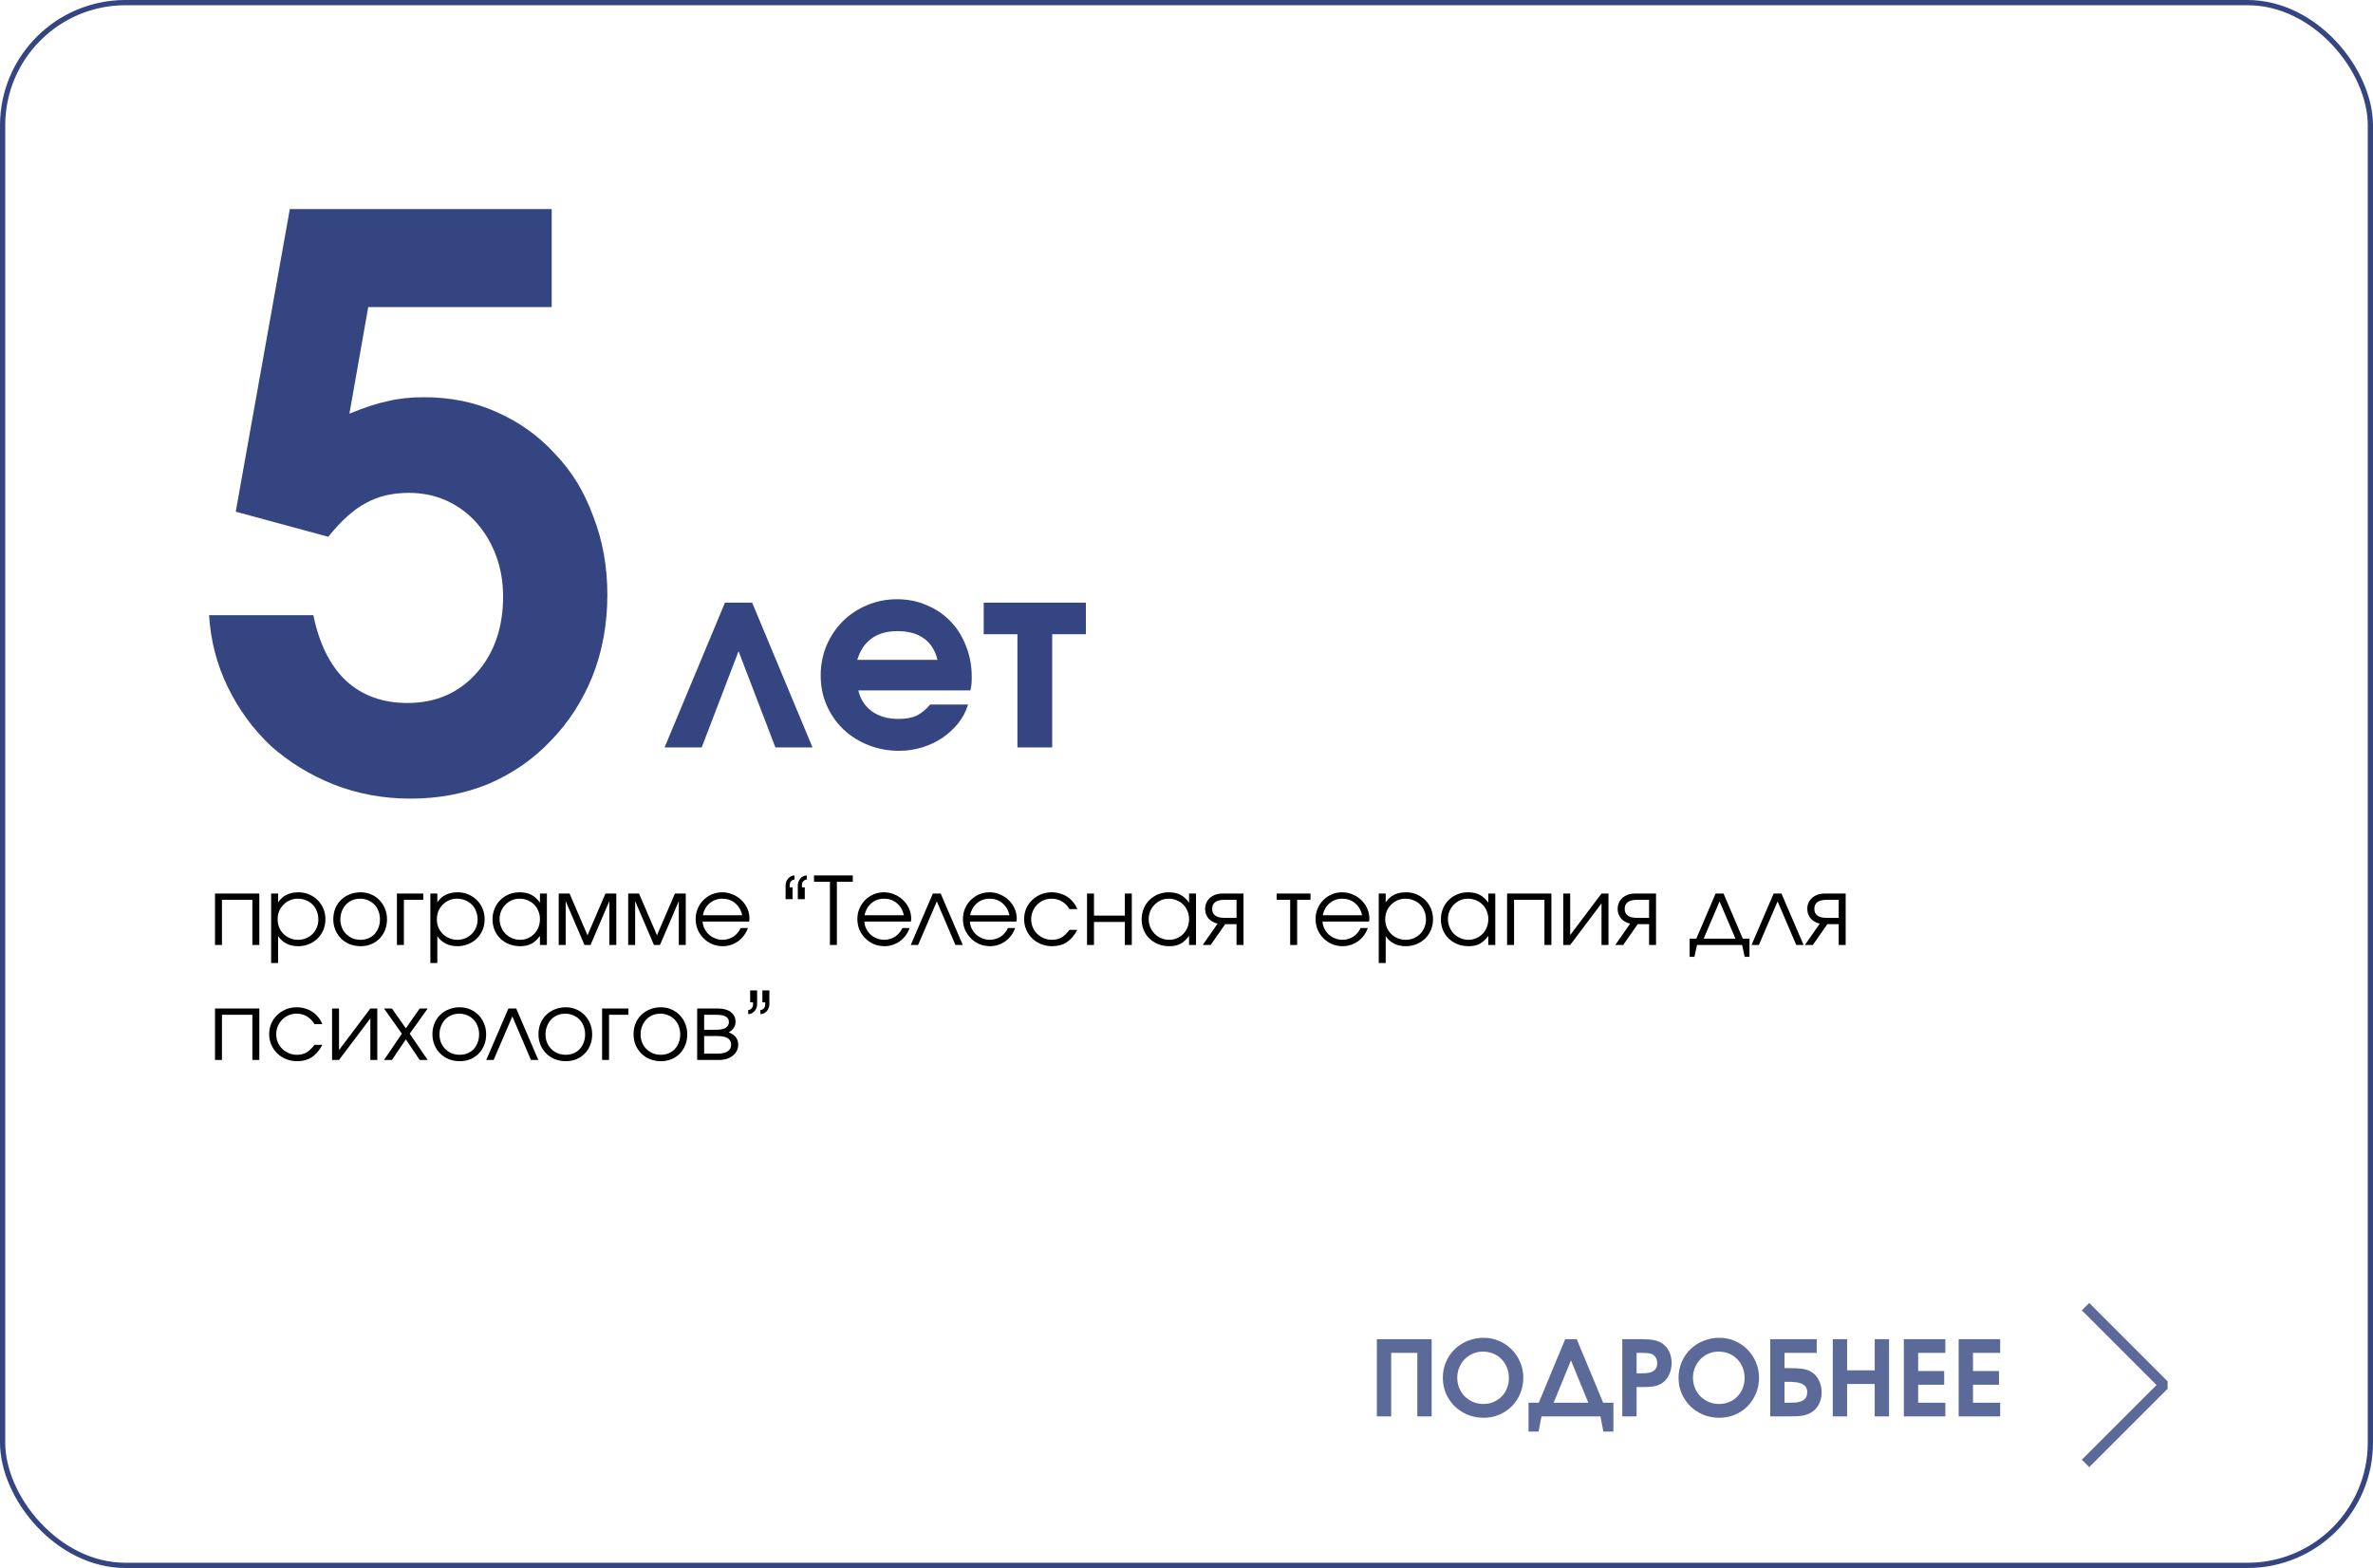 <?xml version="1.0" encoding="UTF-8"?> <svg xmlns="http://www.w3.org/2000/svg" width="454" height="300" viewBox="0 0 454 300" fill="none"><rect x="0.5" y="0.5" width="453" height="299" rx="23.5" stroke="#344581"></rect><path d="M41.134 170.954H49.612V180.8H48.28V172.16H42.466V180.8H41.134V170.954ZM51.874 170.954H53.206V172.646C53.626 172.01 54.16 171.53 54.808 171.206C55.468 170.882 56.224 170.72 57.076 170.72C57.808 170.72 58.486 170.852 59.11 171.116C59.746 171.38 60.298 171.746 60.766 172.214C61.234 172.67 61.6 173.216 61.864 173.852C62.128 174.476 62.26 175.154 62.26 175.886C62.26 176.606 62.128 177.284 61.864 177.92C61.6 178.544 61.234 179.09 60.766 179.558C60.298 180.014 59.746 180.374 59.11 180.638C58.474 180.902 57.784 181.034 57.04 181.034C56.212 181.034 55.474 180.872 54.826 180.548C54.178 180.224 53.638 179.744 53.206 179.108V184.256H51.874V170.954ZM57.022 179.81C57.574 179.81 58.084 179.714 58.552 179.522C59.032 179.318 59.446 179.042 59.794 178.694C60.142 178.346 60.412 177.938 60.604 177.47C60.808 176.99 60.91 176.474 60.91 175.922C60.91 175.346 60.808 174.812 60.604 174.32C60.412 173.828 60.142 173.408 59.794 173.06C59.446 172.712 59.032 172.442 58.552 172.25C58.072 172.046 57.544 171.944 56.968 171.944C56.428 171.944 55.924 172.046 55.456 172.25C54.988 172.454 54.58 172.736 54.232 173.096C53.884 173.444 53.608 173.858 53.404 174.338C53.212 174.818 53.116 175.334 53.116 175.886C53.116 176.438 53.212 176.954 53.404 177.434C53.608 177.914 53.884 178.328 54.232 178.676C54.592 179.024 55.006 179.3 55.474 179.504C55.954 179.708 56.47 179.81 57.022 179.81ZM63.766 175.886C63.766 175.142 63.892 174.452 64.144 173.816C64.408 173.18 64.774 172.634 65.242 172.178C65.71 171.722 66.262 171.368 66.898 171.116C67.534 170.852 68.23 170.72 68.986 170.72C69.706 170.72 70.372 170.852 70.984 171.116C71.608 171.38 72.142 171.746 72.586 172.214C73.042 172.67 73.396 173.216 73.648 173.852C73.912 174.476 74.044 175.16 74.044 175.904C74.044 176.636 73.918 177.32 73.666 177.956C73.414 178.58 73.066 179.12 72.622 179.576C72.178 180.032 71.644 180.392 71.02 180.656C70.408 180.908 69.742 181.034 69.022 181.034C68.266 181.034 67.564 180.908 66.916 180.656C66.28 180.392 65.728 180.032 65.26 179.576C64.792 179.108 64.426 178.562 64.162 177.938C63.898 177.302 63.766 176.618 63.766 175.886ZM68.986 179.81C69.526 179.81 70.024 179.714 70.48 179.522C70.936 179.33 71.326 179.066 71.65 178.73C71.974 178.382 72.226 177.968 72.406 177.488C72.598 177.008 72.694 176.486 72.694 175.922C72.694 175.346 72.598 174.812 72.406 174.32C72.226 173.828 71.962 173.408 71.614 173.06C71.278 172.712 70.876 172.442 70.408 172.25C69.952 172.046 69.442 171.944 68.878 171.944C68.338 171.944 67.834 172.046 67.366 172.25C66.91 172.442 66.514 172.718 66.178 173.078C65.854 173.426 65.596 173.846 65.404 174.338C65.212 174.818 65.116 175.34 65.116 175.904C65.116 176.468 65.212 176.99 65.404 177.47C65.596 177.938 65.866 178.346 66.214 178.694C66.562 179.042 66.97 179.318 67.438 179.522C67.918 179.714 68.434 179.81 68.986 179.81ZM75.939 170.954H80.979V172.16H77.271V180.8H75.939V170.954ZM82.337 170.954H83.669V172.646C84.089 172.01 84.623 171.53 85.271 171.206C85.931 170.882 86.687 170.72 87.539 170.72C88.271 170.72 88.949 170.852 89.573 171.116C90.209 171.38 90.761 171.746 91.229 172.214C91.697 172.67 92.063 173.216 92.327 173.852C92.591 174.476 92.723 175.154 92.723 175.886C92.723 176.606 92.591 177.284 92.327 177.92C92.063 178.544 91.697 179.09 91.229 179.558C90.761 180.014 90.209 180.374 89.573 180.638C88.937 180.902 88.247 181.034 87.503 181.034C86.675 181.034 85.937 180.872 85.289 180.548C84.641 180.224 84.101 179.744 83.669 179.108V184.256H82.337V170.954ZM87.485 179.81C88.037 179.81 88.547 179.714 89.015 179.522C89.495 179.318 89.909 179.042 90.257 178.694C90.605 178.346 90.875 177.938 91.067 177.47C91.271 176.99 91.373 176.474 91.373 175.922C91.373 175.346 91.271 174.812 91.067 174.32C90.875 173.828 90.605 173.408 90.257 173.06C89.909 172.712 89.495 172.442 89.015 172.25C88.535 172.046 88.007 171.944 87.431 171.944C86.891 171.944 86.387 172.046 85.919 172.25C85.451 172.454 85.043 172.736 84.695 173.096C84.347 173.444 84.071 173.858 83.867 174.338C83.675 174.818 83.579 175.334 83.579 175.886C83.579 176.438 83.675 176.954 83.867 177.434C84.071 177.914 84.347 178.328 84.695 178.676C85.055 179.024 85.469 179.3 85.937 179.504C86.417 179.708 86.933 179.81 87.485 179.81ZM94.229 175.904C94.229 175.16 94.361 174.476 94.625 173.852C94.889 173.216 95.249 172.67 95.705 172.214C96.173 171.746 96.725 171.38 97.361 171.116C97.997 170.852 98.681 170.72 99.413 170.72C100.277 170.72 101.015 170.876 101.627 171.188C102.239 171.5 102.797 172.004 103.301 172.7V170.954H104.633V180.8H103.301V179.072C103.037 179.42 102.767 179.72 102.491 179.972C102.227 180.224 101.945 180.428 101.645 180.584C101.345 180.74 101.021 180.854 100.673 180.926C100.325 180.998 99.941 181.034 99.521 181.034C98.765 181.034 98.063 180.908 97.415 180.656C96.767 180.392 96.203 180.032 95.723 179.576C95.255 179.12 94.889 178.58 94.625 177.956C94.361 177.32 94.229 176.636 94.229 175.904ZM95.579 175.85C95.579 176.402 95.681 176.918 95.885 177.398C96.089 177.878 96.365 178.298 96.713 178.658C97.073 179.018 97.493 179.3 97.973 179.504C98.453 179.708 98.963 179.81 99.503 179.81C100.043 179.81 100.541 179.708 100.997 179.504C101.465 179.3 101.867 179.024 102.203 178.676C102.551 178.316 102.821 177.896 103.013 177.416C103.205 176.924 103.301 176.402 103.301 175.85C103.301 175.286 103.199 174.77 102.995 174.302C102.803 173.822 102.533 173.408 102.185 173.06C101.837 172.712 101.423 172.442 100.943 172.25C100.475 172.046 99.959 171.944 99.395 171.944C98.867 171.944 98.369 172.046 97.901 172.25C97.445 172.454 97.043 172.736 96.695 173.096C96.347 173.444 96.071 173.858 95.867 174.338C95.675 174.806 95.579 175.31 95.579 175.85ZM106.894 170.954H108.964L112.402 178.946L115.84 170.954H117.91V180.8H116.578V172.412L112.978 180.8H111.826L108.226 172.412V180.8H106.894V170.954ZM120.183 170.954H122.253L125.691 178.946L129.129 170.954H131.199V180.8H129.867V172.412L126.267 180.8H125.115L121.515 172.412V180.8H120.183V170.954ZM143.084 177.56C142.904 178.076 142.652 178.55 142.328 178.982C142.016 179.402 141.65 179.768 141.23 180.08C140.81 180.38 140.348 180.614 139.844 180.782C139.352 180.95 138.836 181.034 138.296 181.034C137.564 181.034 136.88 180.902 136.244 180.638C135.62 180.362 135.074 179.99 134.606 179.522C134.138 179.054 133.766 178.508 133.49 177.884C133.226 177.248 133.094 176.564 133.094 175.832C133.094 175.112 133.226 174.446 133.49 173.834C133.754 173.21 134.114 172.67 134.57 172.214C135.038 171.746 135.578 171.38 136.19 171.116C136.814 170.852 137.48 170.72 138.188 170.72C138.896 170.72 139.562 170.858 140.186 171.134C140.822 171.398 141.374 171.758 141.842 172.214C142.322 172.67 142.7 173.204 142.976 173.816C143.252 174.428 143.39 175.076 143.39 175.76C143.39 175.856 143.384 175.952 143.372 176.048C143.36 176.132 143.342 176.222 143.318 176.318H134.426C134.45 176.798 134.57 177.254 134.786 177.686C135.002 178.106 135.278 178.478 135.614 178.802C135.962 179.114 136.364 179.36 136.82 179.54C137.276 179.72 137.756 179.81 138.26 179.81C138.632 179.81 138.992 179.756 139.34 179.648C139.7 179.54 140.03 179.39 140.33 179.198C140.63 178.994 140.894 178.754 141.122 178.478C141.362 178.202 141.554 177.896 141.698 177.56H143.084ZM142.004 175.112C141.776 174.128 141.32 173.354 140.636 172.79C139.964 172.226 139.148 171.944 138.188 171.944C137.72 171.944 137.276 172.022 136.856 172.178C136.448 172.322 136.082 172.538 135.758 172.826C135.434 173.102 135.158 173.438 134.93 173.834C134.714 174.218 134.558 174.644 134.462 175.112H142.004ZM153.969 172.034H152.637V169.406C152.637 169.154 152.679 168.914 152.763 168.686C152.859 168.446 152.985 168.242 153.141 168.074C153.297 167.894 153.477 167.756 153.681 167.66C153.897 167.552 154.119 167.498 154.347 167.498V168.29C154.107 168.29 153.891 168.392 153.699 168.596C153.519 168.788 153.429 169.016 153.429 169.28V169.766H153.969V172.034ZM151.629 172.034H150.297V169.406C150.297 169.154 150.339 168.914 150.423 168.686C150.519 168.446 150.645 168.242 150.801 168.074C150.957 167.894 151.137 167.756 151.341 167.66C151.557 167.552 151.779 167.498 152.007 167.498V168.29C151.767 168.29 151.551 168.392 151.359 168.596C151.179 168.788 151.089 169.016 151.089 169.28V169.766H151.629V172.034ZM158.779 168.704H155.737V167.498H163.153V168.704H160.111V180.8H158.779V168.704ZM174.021 177.56C173.841 178.076 173.589 178.55 173.265 178.982C172.953 179.402 172.587 179.768 172.167 180.08C171.747 180.38 171.285 180.614 170.781 180.782C170.289 180.95 169.773 181.034 169.233 181.034C168.501 181.034 167.817 180.902 167.181 180.638C166.557 180.362 166.011 179.99 165.543 179.522C165.075 179.054 164.703 178.508 164.427 177.884C164.163 177.248 164.031 176.564 164.031 175.832C164.031 175.112 164.163 174.446 164.427 173.834C164.691 173.21 165.051 172.67 165.507 172.214C165.975 171.746 166.515 171.38 167.127 171.116C167.751 170.852 168.417 170.72 169.125 170.72C169.833 170.72 170.499 170.858 171.123 171.134C171.759 171.398 172.311 171.758 172.779 172.214C173.259 172.67 173.637 173.204 173.913 173.816C174.189 174.428 174.327 175.076 174.327 175.76C174.327 175.856 174.321 175.952 174.309 176.048C174.297 176.132 174.279 176.222 174.255 176.318H165.363C165.387 176.798 165.507 177.254 165.723 177.686C165.939 178.106 166.215 178.478 166.551 178.802C166.899 179.114 167.301 179.36 167.757 179.54C168.213 179.72 168.693 179.81 169.197 179.81C169.569 179.81 169.929 179.756 170.277 179.648C170.637 179.54 170.967 179.39 171.267 179.198C171.567 178.994 171.831 178.754 172.059 178.478C172.299 178.202 172.491 177.896 172.635 177.56H174.021ZM172.941 175.112C172.713 174.128 172.257 173.354 171.573 172.79C170.901 172.226 170.085 171.944 169.125 171.944C168.657 171.944 168.213 172.022 167.793 172.178C167.385 172.322 167.019 172.538 166.695 172.826C166.371 173.102 166.095 173.438 165.867 173.834C165.651 174.218 165.495 174.644 165.399 175.112H172.941ZM178.476 170.954H179.97L184.2 180.8H182.796L179.232 172.466L175.65 180.8H174.246L178.476 170.954ZM194.219 177.56C194.039 178.076 193.787 178.55 193.463 178.982C193.151 179.402 192.785 179.768 192.365 180.08C191.945 180.38 191.483 180.614 190.979 180.782C190.487 180.95 189.971 181.034 189.431 181.034C188.699 181.034 188.015 180.902 187.379 180.638C186.755 180.362 186.209 179.99 185.741 179.522C185.273 179.054 184.901 178.508 184.625 177.884C184.361 177.248 184.229 176.564 184.229 175.832C184.229 175.112 184.361 174.446 184.625 173.834C184.889 173.21 185.249 172.67 185.705 172.214C186.173 171.746 186.713 171.38 187.325 171.116C187.949 170.852 188.615 170.72 189.323 170.72C190.031 170.72 190.697 170.858 191.321 171.134C191.957 171.398 192.509 171.758 192.977 172.214C193.457 172.67 193.835 173.204 194.111 173.816C194.387 174.428 194.525 175.076 194.525 175.76C194.525 175.856 194.519 175.952 194.507 176.048C194.495 176.132 194.477 176.222 194.453 176.318H185.561C185.585 176.798 185.705 177.254 185.921 177.686C186.137 178.106 186.413 178.478 186.749 178.802C187.097 179.114 187.499 179.36 187.955 179.54C188.411 179.72 188.891 179.81 189.395 179.81C189.767 179.81 190.127 179.756 190.475 179.648C190.835 179.54 191.165 179.39 191.465 179.198C191.765 178.994 192.029 178.754 192.257 178.478C192.497 178.202 192.689 177.896 192.833 177.56H194.219ZM193.139 175.112C192.911 174.128 192.455 173.354 191.771 172.79C191.099 172.226 190.283 171.944 189.323 171.944C188.855 171.944 188.411 172.022 187.991 172.178C187.583 172.322 187.217 172.538 186.893 172.826C186.569 173.102 186.293 173.438 186.065 173.834C185.849 174.218 185.693 174.644 185.597 175.112H193.139ZM206.124 177.902C205.548 178.97 204.87 179.762 204.09 180.278C203.31 180.782 202.38 181.034 201.3 181.034C200.544 181.034 199.836 180.902 199.176 180.638C198.528 180.374 197.964 180.008 197.484 179.54C197.004 179.072 196.626 178.526 196.35 177.902C196.074 177.266 195.936 176.582 195.936 175.85C195.936 175.13 196.068 174.458 196.332 173.834C196.608 173.21 196.986 172.67 197.466 172.214C197.946 171.746 198.504 171.38 199.14 171.116C199.788 170.852 200.478 170.72 201.21 170.72C201.774 170.72 202.308 170.798 202.812 170.954C203.316 171.098 203.778 171.308 204.198 171.584C204.618 171.86 204.99 172.202 205.314 172.61C205.65 173.006 205.914 173.45 206.106 173.942H204.612C204.228 173.294 203.742 172.802 203.154 172.466C202.578 172.118 201.924 171.944 201.192 171.944C200.64 171.944 200.124 172.046 199.644 172.25C199.176 172.454 198.768 172.736 198.42 173.096C198.072 173.444 197.796 173.858 197.592 174.338C197.388 174.818 197.286 175.334 197.286 175.886C197.286 176.438 197.388 176.954 197.592 177.434C197.796 177.902 198.078 178.316 198.438 178.676C198.798 179.024 199.218 179.3 199.698 179.504C200.178 179.708 200.694 179.81 201.246 179.81C201.954 179.81 202.56 179.666 203.064 179.378C203.58 179.078 204.096 178.586 204.612 177.902H206.124ZM207.968 170.954H209.3V175.184H215.204V170.954H216.536V180.8H215.204V176.39H209.3V180.8H207.968V170.954ZM218.418 175.904C218.418 175.16 218.55 174.476 218.814 173.852C219.078 173.216 219.438 172.67 219.894 172.214C220.362 171.746 220.914 171.38 221.55 171.116C222.186 170.852 222.87 170.72 223.602 170.72C224.466 170.72 225.204 170.876 225.816 171.188C226.428 171.5 226.986 172.004 227.49 172.7V170.954H228.822V180.8H227.49V179.072C227.226 179.42 226.956 179.72 226.68 179.972C226.416 180.224 226.134 180.428 225.834 180.584C225.534 180.74 225.21 180.854 224.862 180.926C224.514 180.998 224.13 181.034 223.71 181.034C222.954 181.034 222.252 180.908 221.604 180.656C220.956 180.392 220.392 180.032 219.912 179.576C219.444 179.12 219.078 178.58 218.814 177.956C218.55 177.32 218.418 176.636 218.418 175.904ZM219.768 175.85C219.768 176.402 219.87 176.918 220.074 177.398C220.278 177.878 220.554 178.298 220.902 178.658C221.262 179.018 221.682 179.3 222.162 179.504C222.642 179.708 223.152 179.81 223.692 179.81C224.232 179.81 224.73 179.708 225.186 179.504C225.654 179.3 226.056 179.024 226.392 178.676C226.74 178.316 227.01 177.896 227.202 177.416C227.394 176.924 227.49 176.402 227.49 175.85C227.49 175.286 227.388 174.77 227.184 174.302C226.992 173.822 226.722 173.408 226.374 173.06C226.026 172.712 225.612 172.442 225.132 172.25C224.664 172.046 224.148 171.944 223.584 171.944C223.056 171.944 222.558 172.046 222.09 172.25C221.634 172.454 221.232 172.736 220.884 173.096C220.536 173.444 220.26 173.858 220.056 174.338C219.864 174.806 219.768 175.31 219.768 175.85ZM236.573 172.16H234.287C232.703 172.16 231.911 172.736 231.911 173.888C231.911 175.04 232.703 175.616 234.287 175.616H236.573V172.16ZM232.955 176.714C232.211 176.546 231.623 176.21 231.191 175.706C230.771 175.202 230.561 174.596 230.561 173.888C230.561 173.456 230.645 173.06 230.813 172.7C230.981 172.34 231.209 172.034 231.497 171.782C231.797 171.518 232.151 171.314 232.559 171.17C232.979 171.026 233.441 170.954 233.945 170.954H237.905V180.8H236.573V176.822H234.395L231.623 180.8H230.111L232.955 176.714ZM246.837 172.16H244.245V170.954H250.725V172.16H248.169V180.8H246.837V172.16ZM261.684 177.56C261.504 178.076 261.252 178.55 260.928 178.982C260.616 179.402 260.25 179.768 259.83 180.08C259.41 180.38 258.948 180.614 258.444 180.782C257.952 180.95 257.436 181.034 256.896 181.034C256.164 181.034 255.48 180.902 254.844 180.638C254.22 180.362 253.674 179.99 253.206 179.522C252.738 179.054 252.366 178.508 252.09 177.884C251.826 177.248 251.694 176.564 251.694 175.832C251.694 175.112 251.826 174.446 252.09 173.834C252.354 173.21 252.714 172.67 253.17 172.214C253.638 171.746 254.178 171.38 254.79 171.116C255.414 170.852 256.08 170.72 256.788 170.72C257.496 170.72 258.162 170.858 258.786 171.134C259.422 171.398 259.974 171.758 260.441 172.214C260.922 172.67 261.3 173.204 261.576 173.816C261.852 174.428 261.99 175.076 261.99 175.76C261.99 175.856 261.984 175.952 261.972 176.048C261.96 176.132 261.942 176.222 261.918 176.318H253.026C253.05 176.798 253.17 177.254 253.386 177.686C253.602 178.106 253.878 178.478 254.214 178.802C254.562 179.114 254.964 179.36 255.42 179.54C255.876 179.72 256.356 179.81 256.86 179.81C257.232 179.81 257.592 179.756 257.94 179.648C258.3 179.54 258.63 179.39 258.93 179.198C259.23 178.994 259.494 178.754 259.722 178.478C259.962 178.202 260.154 177.896 260.298 177.56H261.684ZM260.604 175.112C260.376 174.128 259.92 173.354 259.236 172.79C258.564 172.226 257.748 171.944 256.788 171.944C256.32 171.944 255.876 172.022 255.456 172.178C255.048 172.322 254.682 172.538 254.358 172.826C254.034 173.102 253.758 173.438 253.53 173.834C253.314 174.218 253.158 174.644 253.062 175.112H260.604ZM263.779 170.954H265.111V172.646C265.531 172.01 266.065 171.53 266.713 171.206C267.373 170.882 268.129 170.72 268.981 170.72C269.713 170.72 270.391 170.852 271.015 171.116C271.651 171.38 272.203 171.746 272.671 172.214C273.139 172.67 273.505 173.216 273.769 173.852C274.033 174.476 274.165 175.154 274.165 175.886C274.165 176.606 274.033 177.284 273.769 177.92C273.505 178.544 273.139 179.09 272.671 179.558C272.203 180.014 271.651 180.374 271.015 180.638C270.379 180.902 269.689 181.034 268.945 181.034C268.117 181.034 267.379 180.872 266.731 180.548C266.083 180.224 265.543 179.744 265.111 179.108V184.256H263.779V170.954ZM268.927 179.81C269.479 179.81 269.989 179.714 270.457 179.522C270.937 179.318 271.351 179.042 271.699 178.694C272.047 178.346 272.317 177.938 272.509 177.47C272.713 176.99 272.815 176.474 272.815 175.922C272.815 175.346 272.713 174.812 272.509 174.32C272.317 173.828 272.047 173.408 271.699 173.06C271.351 172.712 270.937 172.442 270.457 172.25C269.977 172.046 269.449 171.944 268.873 171.944C268.333 171.944 267.829 172.046 267.361 172.25C266.893 172.454 266.485 172.736 266.137 173.096C265.789 173.444 265.513 173.858 265.309 174.338C265.117 174.818 265.021 175.334 265.021 175.886C265.021 176.438 265.117 176.954 265.309 177.434C265.513 177.914 265.789 178.328 266.137 178.676C266.497 179.024 266.911 179.3 267.379 179.504C267.859 179.708 268.375 179.81 268.927 179.81ZM275.67 175.904C275.67 175.16 275.802 174.476 276.066 173.852C276.33 173.216 276.69 172.67 277.146 172.214C277.614 171.746 278.166 171.38 278.802 171.116C279.438 170.852 280.122 170.72 280.854 170.72C281.718 170.72 282.456 170.876 283.068 171.188C283.68 171.5 284.238 172.004 284.742 172.7V170.954H286.074V180.8H284.742V179.072C284.478 179.42 284.208 179.72 283.932 179.972C283.668 180.224 283.386 180.428 283.086 180.584C282.786 180.74 282.462 180.854 282.114 180.926C281.766 180.998 281.382 181.034 280.962 181.034C280.206 181.034 279.504 180.908 278.856 180.656C278.208 180.392 277.644 180.032 277.164 179.576C276.696 179.12 276.33 178.58 276.066 177.956C275.802 177.32 275.67 176.636 275.67 175.904ZM277.02 175.85C277.02 176.402 277.122 176.918 277.326 177.398C277.53 177.878 277.806 178.298 278.154 178.658C278.514 179.018 278.934 179.3 279.414 179.504C279.894 179.708 280.404 179.81 280.944 179.81C281.484 179.81 281.982 179.708 282.438 179.504C282.906 179.3 283.308 179.024 283.644 178.676C283.992 178.316 284.262 177.896 284.454 177.416C284.646 176.924 284.742 176.402 284.742 175.85C284.742 175.286 284.64 174.77 284.436 174.302C284.244 173.822 283.974 173.408 283.626 173.06C283.278 172.712 282.864 172.442 282.384 172.25C281.916 172.046 281.4 171.944 280.836 171.944C280.308 171.944 279.81 172.046 279.342 172.25C278.886 172.454 278.484 172.736 278.136 173.096C277.788 173.444 277.512 173.858 277.308 174.338C277.116 174.806 277.02 175.31 277.02 175.85ZM288.335 170.954H296.813V180.8H295.481V172.16H289.667V180.8H288.335V170.954ZM299.075 170.954H300.407V178.91L306.401 170.954H307.733V180.8H306.401V172.844L300.407 180.8H299.075V170.954ZM315.499 172.16H313.213C311.629 172.16 310.837 172.736 310.837 173.888C310.837 175.04 311.629 175.616 313.213 175.616H315.499V172.16ZM311.881 176.714C311.137 176.546 310.549 176.21 310.117 175.706C309.697 175.202 309.487 174.596 309.487 173.888C309.487 173.456 309.571 173.06 309.739 172.7C309.907 172.34 310.135 172.034 310.423 171.782C310.723 171.518 311.077 171.314 311.485 171.17C311.905 171.026 312.367 170.954 312.871 170.954H316.831V180.8H315.499V176.822H313.321L310.549 180.8H309.037L311.881 176.714ZM323.261 179.594H324.539L328.229 170.954H329.741L333.431 179.594H334.709V183.068H333.791L333.305 180.8H324.665L324.179 183.068H323.261V179.594ZM332.027 179.594L328.985 172.466L325.943 179.594H332.027ZM339.334 170.954H340.828L345.058 180.8H343.654L340.09 172.466L336.508 180.8H335.104L339.334 170.954ZM351.78 172.16H349.494C347.91 172.16 347.118 172.736 347.118 173.888C347.118 175.04 347.91 175.616 349.494 175.616H351.78V172.16ZM348.162 176.714C347.418 176.546 346.83 176.21 346.398 175.706C345.978 175.202 345.768 174.596 345.768 173.888C345.768 173.456 345.852 173.06 346.02 172.7C346.188 172.34 346.416 172.034 346.704 171.782C347.004 171.518 347.358 171.314 347.766 171.17C348.186 171.026 348.648 170.954 349.152 170.954H353.112V180.8H351.78V176.822H349.602L346.83 180.8H345.318L348.162 176.714ZM41.134 192.954H49.612V202.8H48.28V194.16H42.466V202.8H41.134V192.954ZM61.684 199.902C61.108 200.97 60.43 201.762 59.65 202.278C58.87 202.782 57.94 203.034 56.86 203.034C56.104 203.034 55.396 202.902 54.736 202.638C54.088 202.374 53.524 202.008 53.044 201.54C52.564 201.072 52.186 200.526 51.91 199.902C51.634 199.266 51.496 198.582 51.496 197.85C51.496 197.13 51.628 196.458 51.892 195.834C52.168 195.21 52.546 194.67 53.026 194.214C53.506 193.746 54.064 193.38 54.7 193.116C55.348 192.852 56.038 192.72 56.77 192.72C57.334 192.72 57.868 192.798 58.372 192.954C58.876 193.098 59.338 193.308 59.758 193.584C60.178 193.86 60.55 194.202 60.874 194.61C61.21 195.006 61.474 195.45 61.666 195.942H60.172C59.788 195.294 59.302 194.802 58.714 194.466C58.138 194.118 57.484 193.944 56.752 193.944C56.2 193.944 55.684 194.046 55.204 194.25C54.736 194.454 54.328 194.736 53.98 195.096C53.632 195.444 53.356 195.858 53.152 196.338C52.948 196.818 52.846 197.334 52.846 197.886C52.846 198.438 52.948 198.954 53.152 199.434C53.356 199.902 53.638 200.316 53.998 200.676C54.358 201.024 54.778 201.3 55.258 201.504C55.738 201.708 56.254 201.81 56.806 201.81C57.514 201.81 58.12 201.666 58.624 201.378C59.14 201.078 59.656 200.586 60.172 199.902H61.684ZM63.529 192.954H64.861V200.91L70.855 192.954H72.186V202.8H70.855V194.844L64.861 202.8H63.529V192.954ZM76.892 197.778L73.472 192.954H74.984L77.648 196.752L80.294 192.954H81.824L78.386 197.778L81.824 202.8H80.294L77.648 198.858L74.984 202.8H73.472L76.892 197.778ZM82.733 197.886C82.733 197.142 82.859 196.452 83.111 195.816C83.375 195.18 83.741 194.634 84.209 194.178C84.677 193.722 85.229 193.368 85.865 193.116C86.501 192.852 87.197 192.72 87.953 192.72C88.673 192.72 89.339 192.852 89.951 193.116C90.575 193.38 91.109 193.746 91.553 194.214C92.009 194.67 92.363 195.216 92.615 195.852C92.879 196.476 93.011 197.16 93.011 197.904C93.011 198.636 92.885 199.32 92.633 199.956C92.381 200.58 92.033 201.12 91.589 201.576C91.145 202.032 90.611 202.392 89.987 202.656C89.375 202.908 88.709 203.034 87.989 203.034C87.233 203.034 86.531 202.908 85.883 202.656C85.247 202.392 84.695 202.032 84.227 201.576C83.759 201.108 83.393 200.562 83.129 199.938C82.865 199.302 82.733 198.618 82.733 197.886ZM87.953 201.81C88.493 201.81 88.991 201.714 89.447 201.522C89.903 201.33 90.293 201.066 90.617 200.73C90.941 200.382 91.193 199.968 91.373 199.488C91.565 199.008 91.661 198.486 91.661 197.922C91.661 197.346 91.565 196.812 91.373 196.32C91.193 195.828 90.929 195.408 90.581 195.06C90.245 194.712 89.843 194.442 89.375 194.25C88.919 194.046 88.409 193.944 87.845 193.944C87.305 193.944 86.801 194.046 86.333 194.25C85.877 194.442 85.481 194.718 85.145 195.078C84.821 195.426 84.563 195.846 84.371 196.338C84.179 196.818 84.083 197.34 84.083 197.904C84.083 198.468 84.179 198.99 84.371 199.47C84.563 199.938 84.833 200.346 85.181 200.694C85.529 201.042 85.937 201.318 86.405 201.522C86.885 201.714 87.401 201.81 87.953 201.81ZM97.265 192.954H98.759L102.989 202.8H101.585L98.021 194.466L94.439 202.8H93.035L97.265 192.954ZM103.018 197.886C103.018 197.142 103.144 196.452 103.396 195.816C103.66 195.18 104.026 194.634 104.494 194.178C104.962 193.722 105.514 193.368 106.15 193.116C106.786 192.852 107.482 192.72 108.238 192.72C108.958 192.72 109.624 192.852 110.236 193.116C110.86 193.38 111.394 193.746 111.838 194.214C112.294 194.67 112.648 195.216 112.9 195.852C113.164 196.476 113.296 197.16 113.296 197.904C113.296 198.636 113.17 199.32 112.918 199.956C112.666 200.58 112.318 201.12 111.874 201.576C111.43 202.032 110.896 202.392 110.272 202.656C109.66 202.908 108.994 203.034 108.274 203.034C107.518 203.034 106.816 202.908 106.168 202.656C105.532 202.392 104.98 202.032 104.512 201.576C104.044 201.108 103.678 200.562 103.414 199.938C103.15 199.302 103.018 198.618 103.018 197.886ZM108.238 201.81C108.778 201.81 109.276 201.714 109.732 201.522C110.188 201.33 110.578 201.066 110.902 200.73C111.226 200.382 111.478 199.968 111.658 199.488C111.85 199.008 111.946 198.486 111.946 197.922C111.946 197.346 111.85 196.812 111.658 196.32C111.478 195.828 111.214 195.408 110.866 195.06C110.53 194.712 110.128 194.442 109.66 194.25C109.204 194.046 108.694 193.944 108.13 193.944C107.59 193.944 107.086 194.046 106.618 194.25C106.162 194.442 105.766 194.718 105.43 195.078C105.106 195.426 104.848 195.846 104.656 196.338C104.464 196.818 104.368 197.34 104.368 197.904C104.368 198.468 104.464 198.99 104.656 199.47C104.848 199.938 105.118 200.346 105.466 200.694C105.814 201.042 106.222 201.318 106.69 201.522C107.17 201.714 107.686 201.81 108.238 201.81ZM115.191 192.954H120.231V194.16H116.523V202.8H115.191V192.954ZM121.211 197.886C121.211 197.142 121.337 196.452 121.589 195.816C121.853 195.18 122.219 194.634 122.687 194.178C123.155 193.722 123.707 193.368 124.343 193.116C124.979 192.852 125.675 192.72 126.431 192.72C127.151 192.72 127.817 192.852 128.429 193.116C129.053 193.38 129.587 193.746 130.031 194.214C130.487 194.67 130.841 195.216 131.093 195.852C131.357 196.476 131.489 197.16 131.489 197.904C131.489 198.636 131.363 199.32 131.111 199.956C130.859 200.58 130.511 201.12 130.067 201.576C129.623 202.032 129.089 202.392 128.465 202.656C127.853 202.908 127.187 203.034 126.467 203.034C125.711 203.034 125.009 202.908 124.361 202.656C123.725 202.392 123.173 202.032 122.705 201.576C122.237 201.108 121.871 200.562 121.607 199.938C121.343 199.302 121.211 198.618 121.211 197.886ZM126.431 201.81C126.971 201.81 127.469 201.714 127.925 201.522C128.381 201.33 128.771 201.066 129.095 200.73C129.419 200.382 129.671 199.968 129.851 199.488C130.043 199.008 130.139 198.486 130.139 197.922C130.139 197.346 130.043 196.812 129.851 196.32C129.671 195.828 129.407 195.408 129.059 195.06C128.723 194.712 128.321 194.442 127.853 194.25C127.397 194.046 126.887 193.944 126.323 193.944C125.783 193.944 125.279 194.046 124.811 194.25C124.355 194.442 123.959 194.718 123.623 195.078C123.299 195.426 123.041 195.846 122.849 196.338C122.657 196.818 122.561 197.34 122.561 197.904C122.561 198.468 122.657 198.99 122.849 199.47C123.041 199.938 123.311 200.346 123.659 200.694C124.007 201.042 124.415 201.318 124.883 201.522C125.363 201.714 125.879 201.81 126.431 201.81ZM133.384 192.954H137.326C138.394 192.954 139.228 193.182 139.828 193.638C140.428 194.094 140.728 194.73 140.728 195.546C140.728 195.942 140.602 196.326 140.35 196.698C140.098 197.07 139.78 197.34 139.396 197.508C140.62 197.964 141.232 198.75 141.232 199.866C141.232 200.298 141.142 200.694 140.962 201.054C140.782 201.402 140.53 201.708 140.206 201.972C139.882 202.236 139.498 202.44 139.054 202.584C138.61 202.728 138.124 202.8 137.596 202.8H133.384V192.954ZM137.11 197.022C137.866 197.022 138.442 196.896 138.838 196.644C139.246 196.38 139.45 196.014 139.45 195.546C139.45 194.622 138.67 194.16 137.11 194.16H134.716V197.022H137.11ZM137.254 201.594C138.106 201.594 138.754 201.45 139.198 201.162C139.654 200.862 139.882 200.43 139.882 199.866C139.882 198.774 139.006 198.228 137.254 198.228H134.716V201.594H137.254ZM143.521 189.498H144.853V192.126C144.853 192.378 144.805 192.624 144.709 192.864C144.625 193.092 144.505 193.296 144.349 193.476C144.193 193.644 144.007 193.782 143.791 193.89C143.587 193.986 143.371 194.034 143.143 194.034V193.242C143.383 193.242 143.593 193.146 143.773 192.954C143.965 192.75 144.061 192.516 144.061 192.252V191.766H143.521V189.498ZM145.861 189.498H147.193V192.126C147.193 192.378 147.145 192.624 147.049 192.864C146.965 193.092 146.845 193.296 146.689 193.476C146.533 193.644 146.347 193.782 146.131 193.89C145.927 193.986 145.711 194.034 145.483 194.034V193.242C145.723 193.242 145.933 193.146 146.113 192.954C146.305 192.75 146.401 192.516 146.401 192.252V191.766H145.861V189.498Z" fill="black"></path><path d="M138.7 115.3H143.9L155.45 143H148.35L141.3 124.6L134.25 143H127.15L138.7 115.3ZM185.213 134.8C184.813 136.1 184.18 137.3 183.313 138.4C182.447 139.467 181.43 140.4 180.263 141.2C179.097 141.967 177.813 142.567 176.413 143C175.013 143.433 173.547 143.65 172.013 143.65C169.913 143.65 167.947 143.283 166.113 142.55C164.28 141.817 162.68 140.8 161.313 139.5C159.98 138.2 158.93 136.683 158.163 134.95C157.397 133.183 157.013 131.283 157.013 129.25C157.013 127.217 157.38 125.317 158.113 123.55C158.88 121.75 159.913 120.2 161.213 118.9C162.547 117.567 164.097 116.533 165.863 115.8C167.663 115.033 169.58 114.65 171.613 114.65C173.68 114.65 175.58 115.033 177.313 115.8C179.08 116.533 180.597 117.567 181.863 118.9C183.13 120.2 184.113 121.767 184.813 123.6C185.547 125.4 185.913 127.383 185.913 129.55C185.913 130.083 185.897 130.533 185.863 130.9C185.83 131.233 185.763 131.633 185.663 132.1H164.213C164.613 133.8 165.48 135.133 166.813 136.1C168.18 137.067 169.863 137.55 171.863 137.55C173.263 137.55 174.413 137.35 175.313 136.95C176.213 136.517 177.097 135.8 177.963 134.8H185.213ZM179.363 126.25C178.93 124.45 178.063 123.083 176.763 122.15C175.463 121.217 173.78 120.75 171.713 120.75C169.713 120.75 168.063 121.217 166.763 122.15C165.463 123.083 164.547 124.45 164.013 126.25H179.363ZM194.653 121.35H188.203V115.3H207.753V121.35H201.303V143H194.653V121.35Z" fill="#344581"></path><path d="M59.95 117.7C61.05 123.1 63.1 127.25 66.1 130.15C69.2 133.05 73.15 134.5 77.95 134.5C83.35 134.5 87.75 132.6 91.15 128.8C94.55 125 96.25 120.1 96.25 114.1C96.25 111.3 95.8 108.7 94.9 106.3C94 103.9 92.75 101.8 91.15 100C89.55 98.2 87.65 96.8 85.45 95.8C83.25 94.8 80.85 94.3 78.25 94.3C75.05 94.3 72.3 94.95 70 96.25C67.7 97.45 65.3 99.6 62.8 102.7L45.1 97.9L55.45 40H105.55V58.75H70.45L66.85 79.15C69.75 77.95 72.2 77.15 74.2 76.75C76.2 76.25 78.5 76 81.1 76C86.2 76 90.85 76.95 95.05 78.85C99.35 80.75 103.05 83.4 106.15 86.8C109.35 90.1 111.8 94.1 113.5 98.8C115.3 103.4 116.2 108.4 116.2 113.8C116.2 119.4 115.25 124.6 113.35 129.4C111.45 134.1 108.8 138.2 105.4 141.7C102.1 145.2 98.15 147.95 93.55 149.95C88.95 151.85 83.95 152.8 78.55 152.8C73.35 152.8 68.45 151.9 63.85 150.1C59.35 148.3 55.35 145.85 51.85 142.75C48.45 139.55 45.7 135.8 43.6 131.5C41.5 127.2 40.3 122.6 40 117.7H59.95Z" fill="#344581"></path><path d="M263.42 256.22H273.9V271H271.16V258.84H266.16V271H263.42V256.22ZM276.04 263.62C276.04 262.54 276.24 261.533 276.64 260.6C277.04 259.667 277.587 258.86 278.28 258.18C278.987 257.487 279.814 256.947 280.76 256.56C281.72 256.16 282.754 255.96 283.86 255.96C284.914 255.96 285.9 256.16 286.82 256.56C287.74 256.96 288.54 257.507 289.22 258.2C289.914 258.893 290.454 259.707 290.84 260.64C291.24 261.56 291.44 262.547 291.44 263.6C291.44 264.68 291.24 265.687 290.84 266.62C290.454 267.553 289.92 268.367 289.24 269.06C288.56 269.74 287.754 270.28 286.82 270.68C285.9 271.067 284.9 271.26 283.82 271.26C282.74 271.26 281.727 271.067 280.78 270.68C279.834 270.28 279.007 269.74 278.3 269.06C277.607 268.367 277.054 267.553 276.64 266.62C276.24 265.687 276.04 264.687 276.04 263.62ZM278.8 263.6C278.8 264.307 278.927 264.967 279.18 265.58C279.447 266.193 279.8 266.727 280.24 267.18C280.694 267.62 281.227 267.973 281.84 268.24C282.454 268.493 283.107 268.62 283.8 268.62C284.507 268.62 285.154 268.493 285.74 268.24C286.34 267.987 286.854 267.64 287.28 267.2C287.72 266.76 288.06 266.24 288.3 265.64C288.554 265.027 288.68 264.36 288.68 263.64C288.68 262.92 288.554 262.253 288.3 261.64C288.047 261.013 287.7 260.48 287.26 260.04C286.82 259.587 286.294 259.233 285.68 258.98C285.067 258.727 284.4 258.6 283.68 258.6C283 258.6 282.36 258.733 281.76 259C281.174 259.253 280.66 259.607 280.22 260.06C279.78 260.513 279.434 261.047 279.18 261.66C278.927 262.26 278.8 262.907 278.8 263.6ZM292.436 268.38H294.396L299.456 256.22H301.656L306.716 268.38H308.676V273.9H306.756L306.196 271H294.916L294.356 273.9H292.436V268.38ZM303.876 268.38L300.556 260.28L297.236 268.38H303.876ZM310.373 256.22H314.033C315.033 256.22 315.82 256.28 316.393 256.4C316.98 256.507 317.493 256.7 317.933 256.98C318.533 257.367 318.993 257.887 319.313 258.54C319.646 259.193 319.813 259.94 319.813 260.78C319.813 261.66 319.626 262.46 319.253 263.18C318.893 263.887 318.393 264.42 317.753 264.78C317.553 264.887 317.34 264.98 317.113 265.06C316.886 265.14 316.626 265.207 316.333 265.26C316.04 265.3 315.7 265.333 315.313 265.36C314.94 265.373 314.5 265.38 313.993 265.38H313.113V271H310.373V256.22ZM313.913 262.76C314.26 262.76 314.613 262.747 314.973 262.72C315.346 262.693 315.686 262.62 315.993 262.5C316.3 262.367 316.553 262.173 316.753 261.92C316.953 261.653 317.053 261.293 317.053 260.84C317.053 260.373 316.94 259.973 316.713 259.64C316.486 259.307 316.173 259.087 315.773 258.98C315.546 258.927 315.306 258.893 315.053 258.88C314.8 258.853 314.46 258.84 314.033 258.84H313.113V262.76H313.913ZM321.138 263.62C321.138 262.54 321.338 261.533 321.738 260.6C322.138 259.667 322.685 258.86 323.378 258.18C324.085 257.487 324.911 256.947 325.858 256.56C326.818 256.16 327.851 255.96 328.958 255.96C330.011 255.96 330.998 256.16 331.918 256.56C332.838 256.96 333.638 257.507 334.318 258.2C335.011 258.893 335.551 259.707 335.938 260.64C336.338 261.56 336.538 262.547 336.538 263.6C336.538 264.68 336.338 265.687 335.938 266.62C335.551 267.553 335.018 268.367 334.338 269.06C333.658 269.74 332.851 270.28 331.918 270.68C330.998 271.067 329.998 271.26 328.918 271.26C327.838 271.26 326.825 271.067 325.878 270.68C324.931 270.28 324.105 269.74 323.398 269.06C322.705 268.367 322.151 267.553 321.738 266.62C321.338 265.687 321.138 264.687 321.138 263.62ZM323.898 263.6C323.898 264.307 324.025 264.967 324.278 265.58C324.545 266.193 324.898 266.727 325.338 267.18C325.791 267.62 326.325 267.973 326.938 268.24C327.551 268.493 328.205 268.62 328.898 268.62C329.605 268.62 330.251 268.493 330.838 268.24C331.438 267.987 331.951 267.64 332.378 267.2C332.818 266.76 333.158 266.24 333.398 265.64C333.651 265.027 333.778 264.36 333.778 263.64C333.778 262.92 333.651 262.253 333.398 261.64C333.145 261.013 332.798 260.48 332.358 260.04C331.918 259.587 331.391 259.233 330.778 258.98C330.165 258.727 329.498 258.6 328.778 258.6C328.098 258.6 327.458 258.733 326.858 259C326.271 259.253 325.758 259.607 325.318 260.06C324.878 260.513 324.531 261.047 324.278 261.66C324.025 262.26 323.898 262.907 323.898 263.6ZM342.414 268.38C342.774 268.38 343.147 268.367 343.534 268.34C343.934 268.313 344.294 268.233 344.614 268.1C344.947 267.967 345.221 267.767 345.434 267.5C345.647 267.22 345.754 266.833 345.754 266.34C345.754 265.873 345.634 265.513 345.394 265.26C345.167 264.993 344.881 264.8 344.534 264.68C344.187 264.547 343.814 264.467 343.414 264.44C343.014 264.4 342.641 264.38 342.294 264.38H341.414V268.38H342.414ZM338.674 256.22H347.574V258.84H341.414V261.76H342.334C342.881 261.76 343.354 261.773 343.754 261.8C344.167 261.813 344.527 261.847 344.834 261.9C345.141 261.94 345.414 262 345.654 262.08C345.894 262.147 346.121 262.24 346.334 262.36C347.014 262.72 347.547 263.26 347.934 263.98C348.321 264.7 348.514 265.507 348.514 266.4C348.514 267.24 348.341 267.993 347.994 268.66C347.661 269.327 347.174 269.853 346.534 270.24C346.307 270.373 346.061 270.493 345.794 270.6C345.541 270.693 345.247 270.773 344.914 270.84C344.594 270.893 344.227 270.933 343.814 270.96C343.401 270.987 342.921 271 342.374 271H338.674V256.22ZM350.647 256.22H353.387V262.18H358.667V256.22H361.407V271H358.667V264.8H353.387V271H350.647V256.22ZM364.24 256.22H372.18V258.84H366.98V262.32H371.96V264.94H366.98V268.38H372.18V271H364.24V256.22ZM374.729 256.22H382.669V258.84H377.469V262.32H382.449V264.94H377.469V268.38H382.669V271H374.729V256.22Z" fill="#344581" fill-opacity="0.8"></path><path d="M399 280L414 265L399 250" stroke="#344581" stroke-opacity="0.8" stroke-width="2" stroke-linejoin="bevel"></path></svg> 